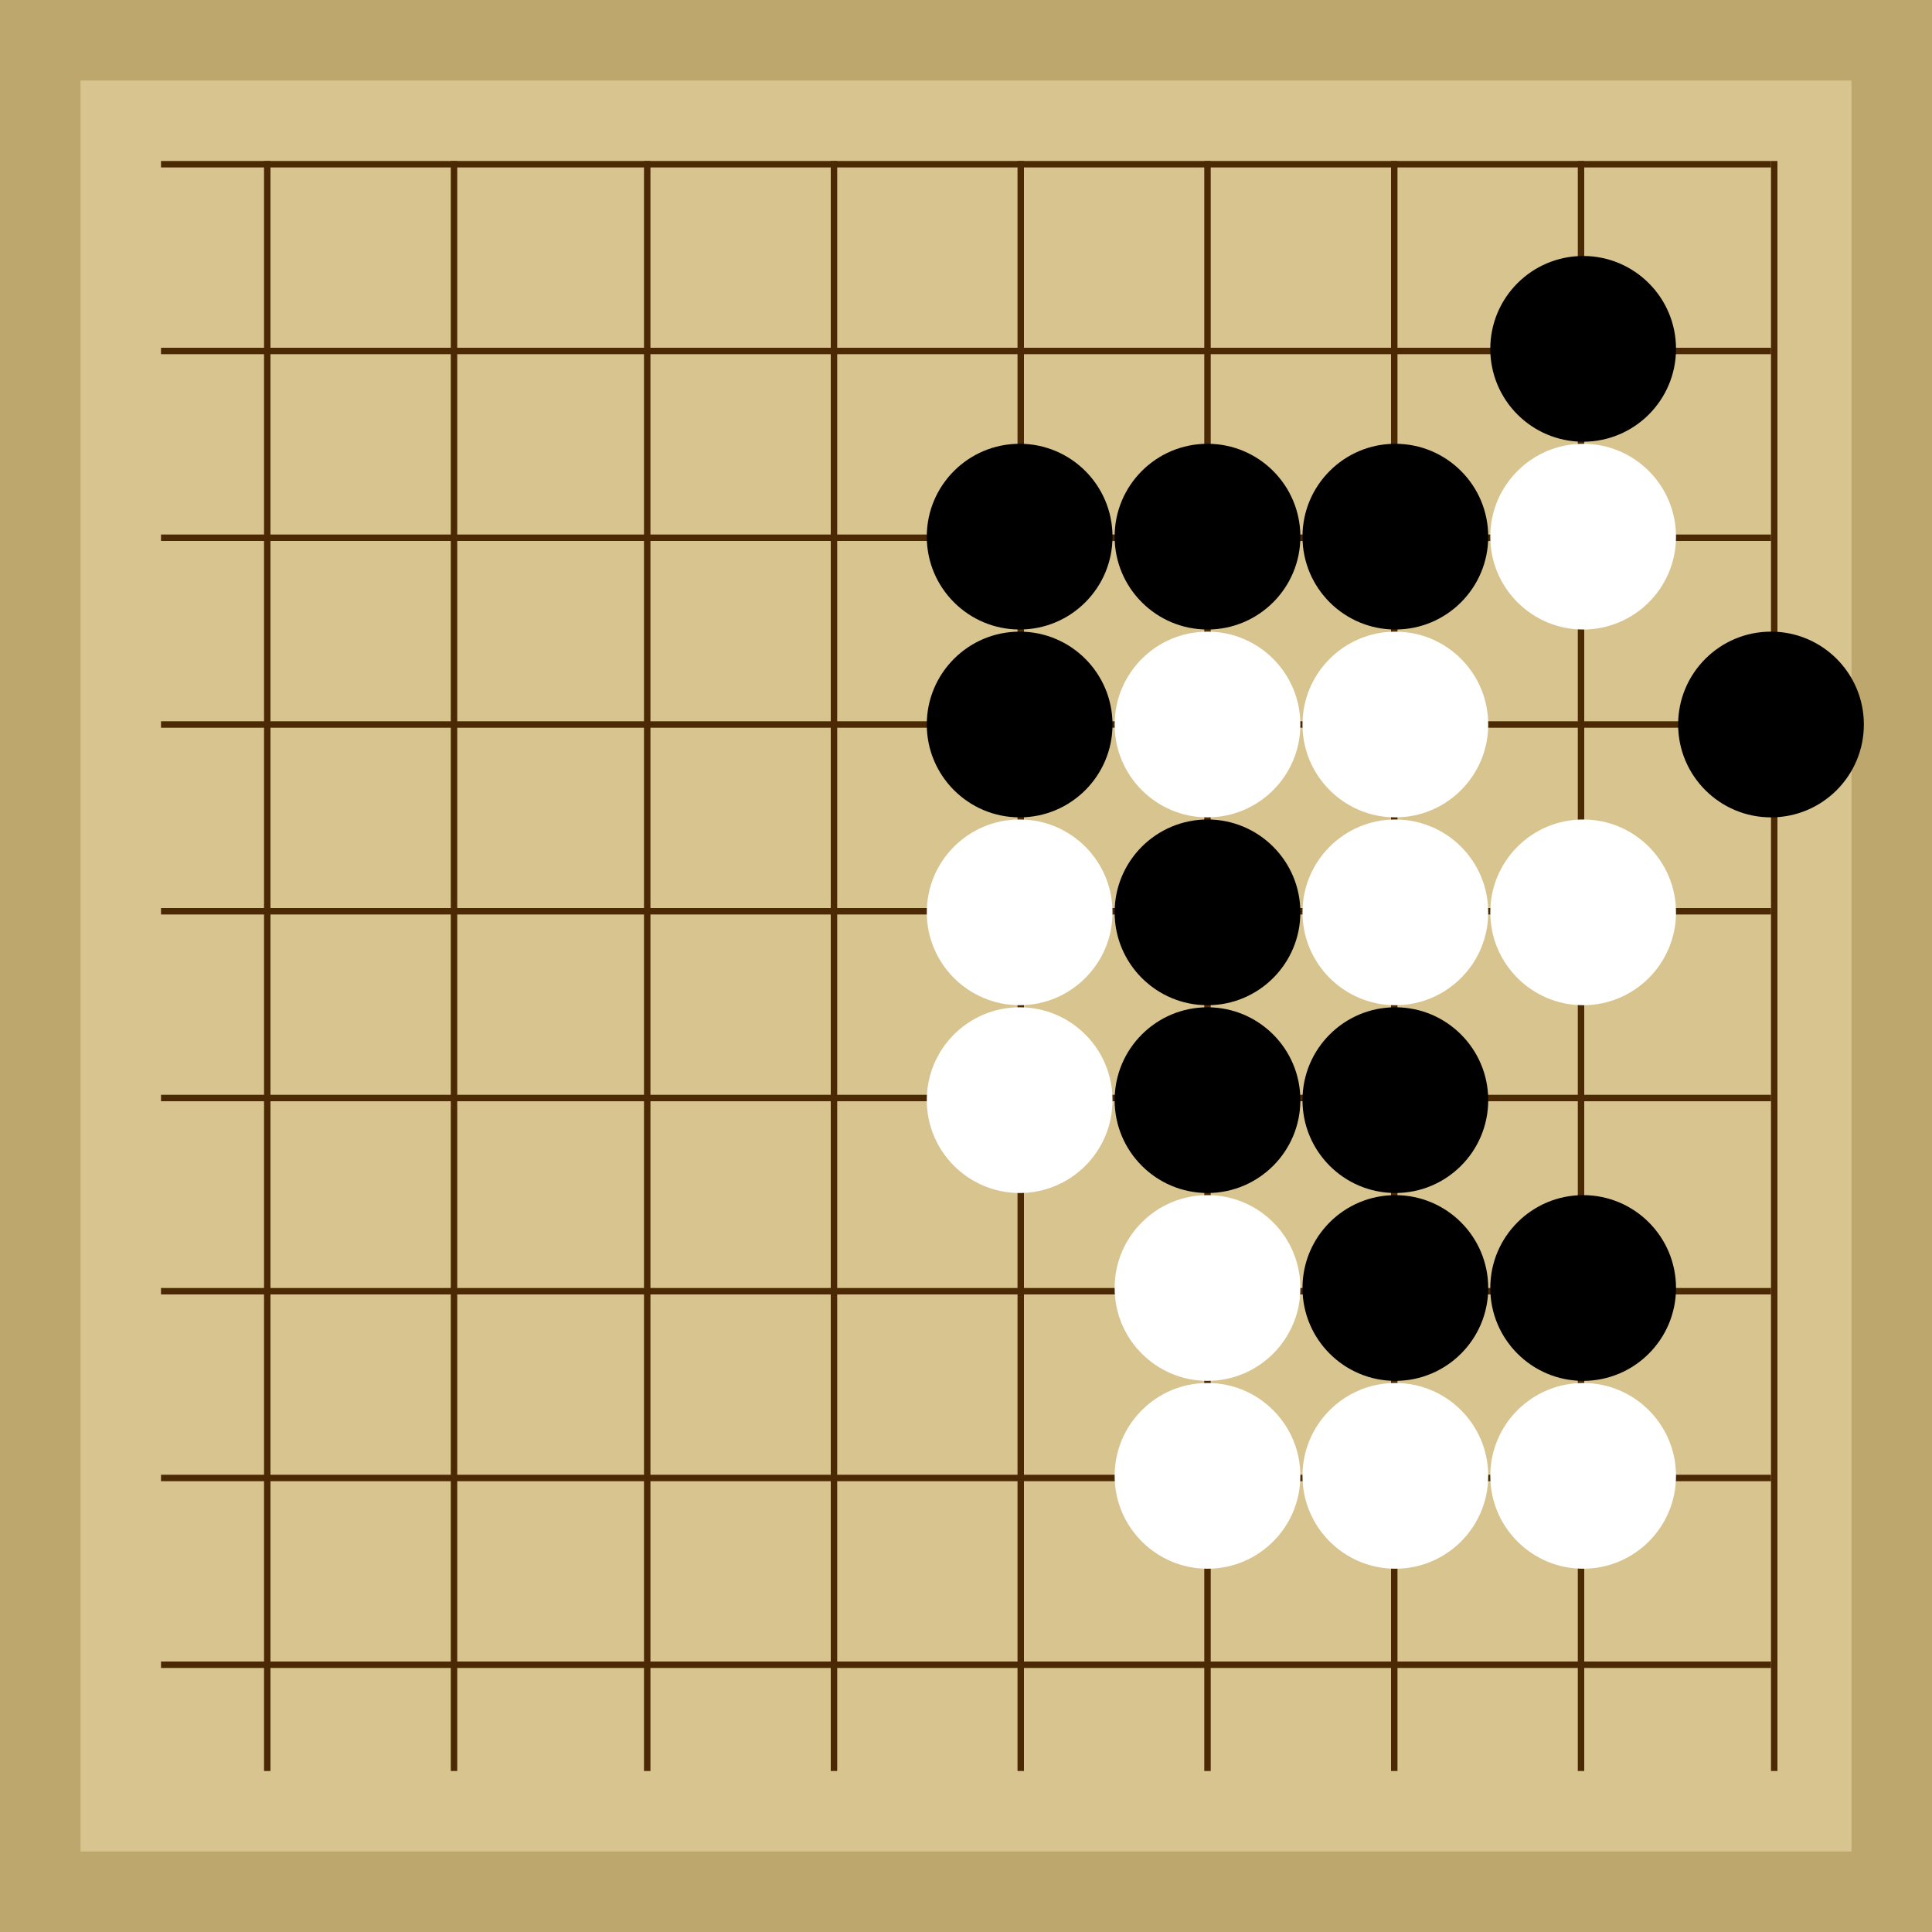 <svg xmlns="http://www.w3.org/2000/svg"  viewBox="0 0 300 300"><rect width="300" height="300" fill="#bea76c"></rect><rect width="275" height="275" x="12.5" y="12.5" fill="#d8c48f"></rect><line x1="41.5" y1="25" x2="41.5" y2="275" stroke-width="1" stroke="#4b2904"></line><line x1="70.5" y1="25" x2="70.5" y2="275" stroke-width="1" stroke="#4b2904"></line><line x1="100.5" y1="25" x2="100.5" y2="275" stroke-width="1" stroke="#4b2904"></line><line x1="129.5" y1="25" x2="129.5" y2="275" stroke-width="1" stroke="#4b2904"></line><line x1="158.5" y1="25" x2="158.5" y2="275" stroke-width="1" stroke="#4b2904"></line><line x1="187.5" y1="25" x2="187.5" y2="275" stroke-width="1" stroke="#4b2904"></line><line x1="216.5" y1="25" x2="216.5" y2="275" stroke-width="1" stroke="#4b2904"></line><line x1="245.5" y1="25" x2="245.5" y2="275" stroke-width="1" stroke="#4b2904"></line><line x1="275.5" y1="25" x2="275.5" y2="275" stroke-width="1" stroke="#4b2904"></line><line x1="25" y1="25.5" x2="275" y2="25.5" stroke-width="1" stroke="#4b2904"></line><line x1="25" y1="54.5" x2="275" y2="54.5" stroke-width="1" stroke="#4b2904"></line><line x1="25" y1="83.5" x2="275" y2="83.5" stroke-width="1" stroke="#4b2904"></line><line x1="25" y1="112.5" x2="275" y2="112.5" stroke-width="1" stroke="#4b2904"></line><line x1="25" y1="141.5" x2="275" y2="141.5" stroke-width="1" stroke="#4b2904"></line><line x1="25" y1="170.5" x2="275" y2="170.5" stroke-width="1" stroke="#4b2904"></line><line x1="25" y1="200.5" x2="275" y2="200.5" stroke-width="1" stroke="#4b2904"></line><line x1="25" y1="229.5" x2="275" y2="229.5" stroke-width="1" stroke="#4b2904"></line><line x1="25" y1="258.5" x2="275" y2="258.5" stroke-width="1" stroke="#4b2904"></line><circle r="3.61" cx="187.5" cy="112.5" fill="#4b2904"></circle><circle r="14.42" cx="216.67" cy="200" fill="black"></circle><circle r="14.42" cx="158.33" cy="112.5" fill="black"></circle><circle r="14.42" cx="158.33" cy="83.33" fill="black"></circle><circle r="14.42" cx="187.5" cy="83.33" fill="black"></circle><circle r="14.42" cx="216.67" cy="83.33" fill="black"></circle><circle r="14.42" cx="245.83" cy="200" fill="black"></circle><circle r="14.42" cx="187.5" cy="170.83" fill="black"></circle><circle r="14.42" cx="245.83" cy="54.17" fill="black"></circle><circle r="14.42" cx="187.5" cy="141.67" fill="black"></circle><circle r="14.42" cx="216.67" cy="170.83" fill="black"></circle><circle r="14.42" cx="275" cy="112.5" fill="black"></circle><circle r="14.42" cx="158.33" cy="170.83" fill="white"></circle><circle r="14.42" cx="158.33" cy="141.67" fill="white"></circle><circle r="14.42" cx="245.83" cy="141.67" fill="white"></circle><circle r="14.42" cx="216.67" cy="141.67" fill="white"></circle><circle r="14.42" cx="187.5" cy="200" fill="white"></circle><circle r="14.42" cx="187.5" cy="112.5" fill="white"></circle><circle r="14.42" cx="245.83" cy="83.33" fill="white"></circle><circle r="14.42" cx="216.67" cy="229.17" fill="white"></circle><circle r="14.42" cx="187.5" cy="229.17" fill="white"></circle><circle r="14.42" cx="245.83" cy="229.17" fill="white"></circle><circle r="14.42" cx="216.67" cy="112.5" fill="white"></circle></svg>